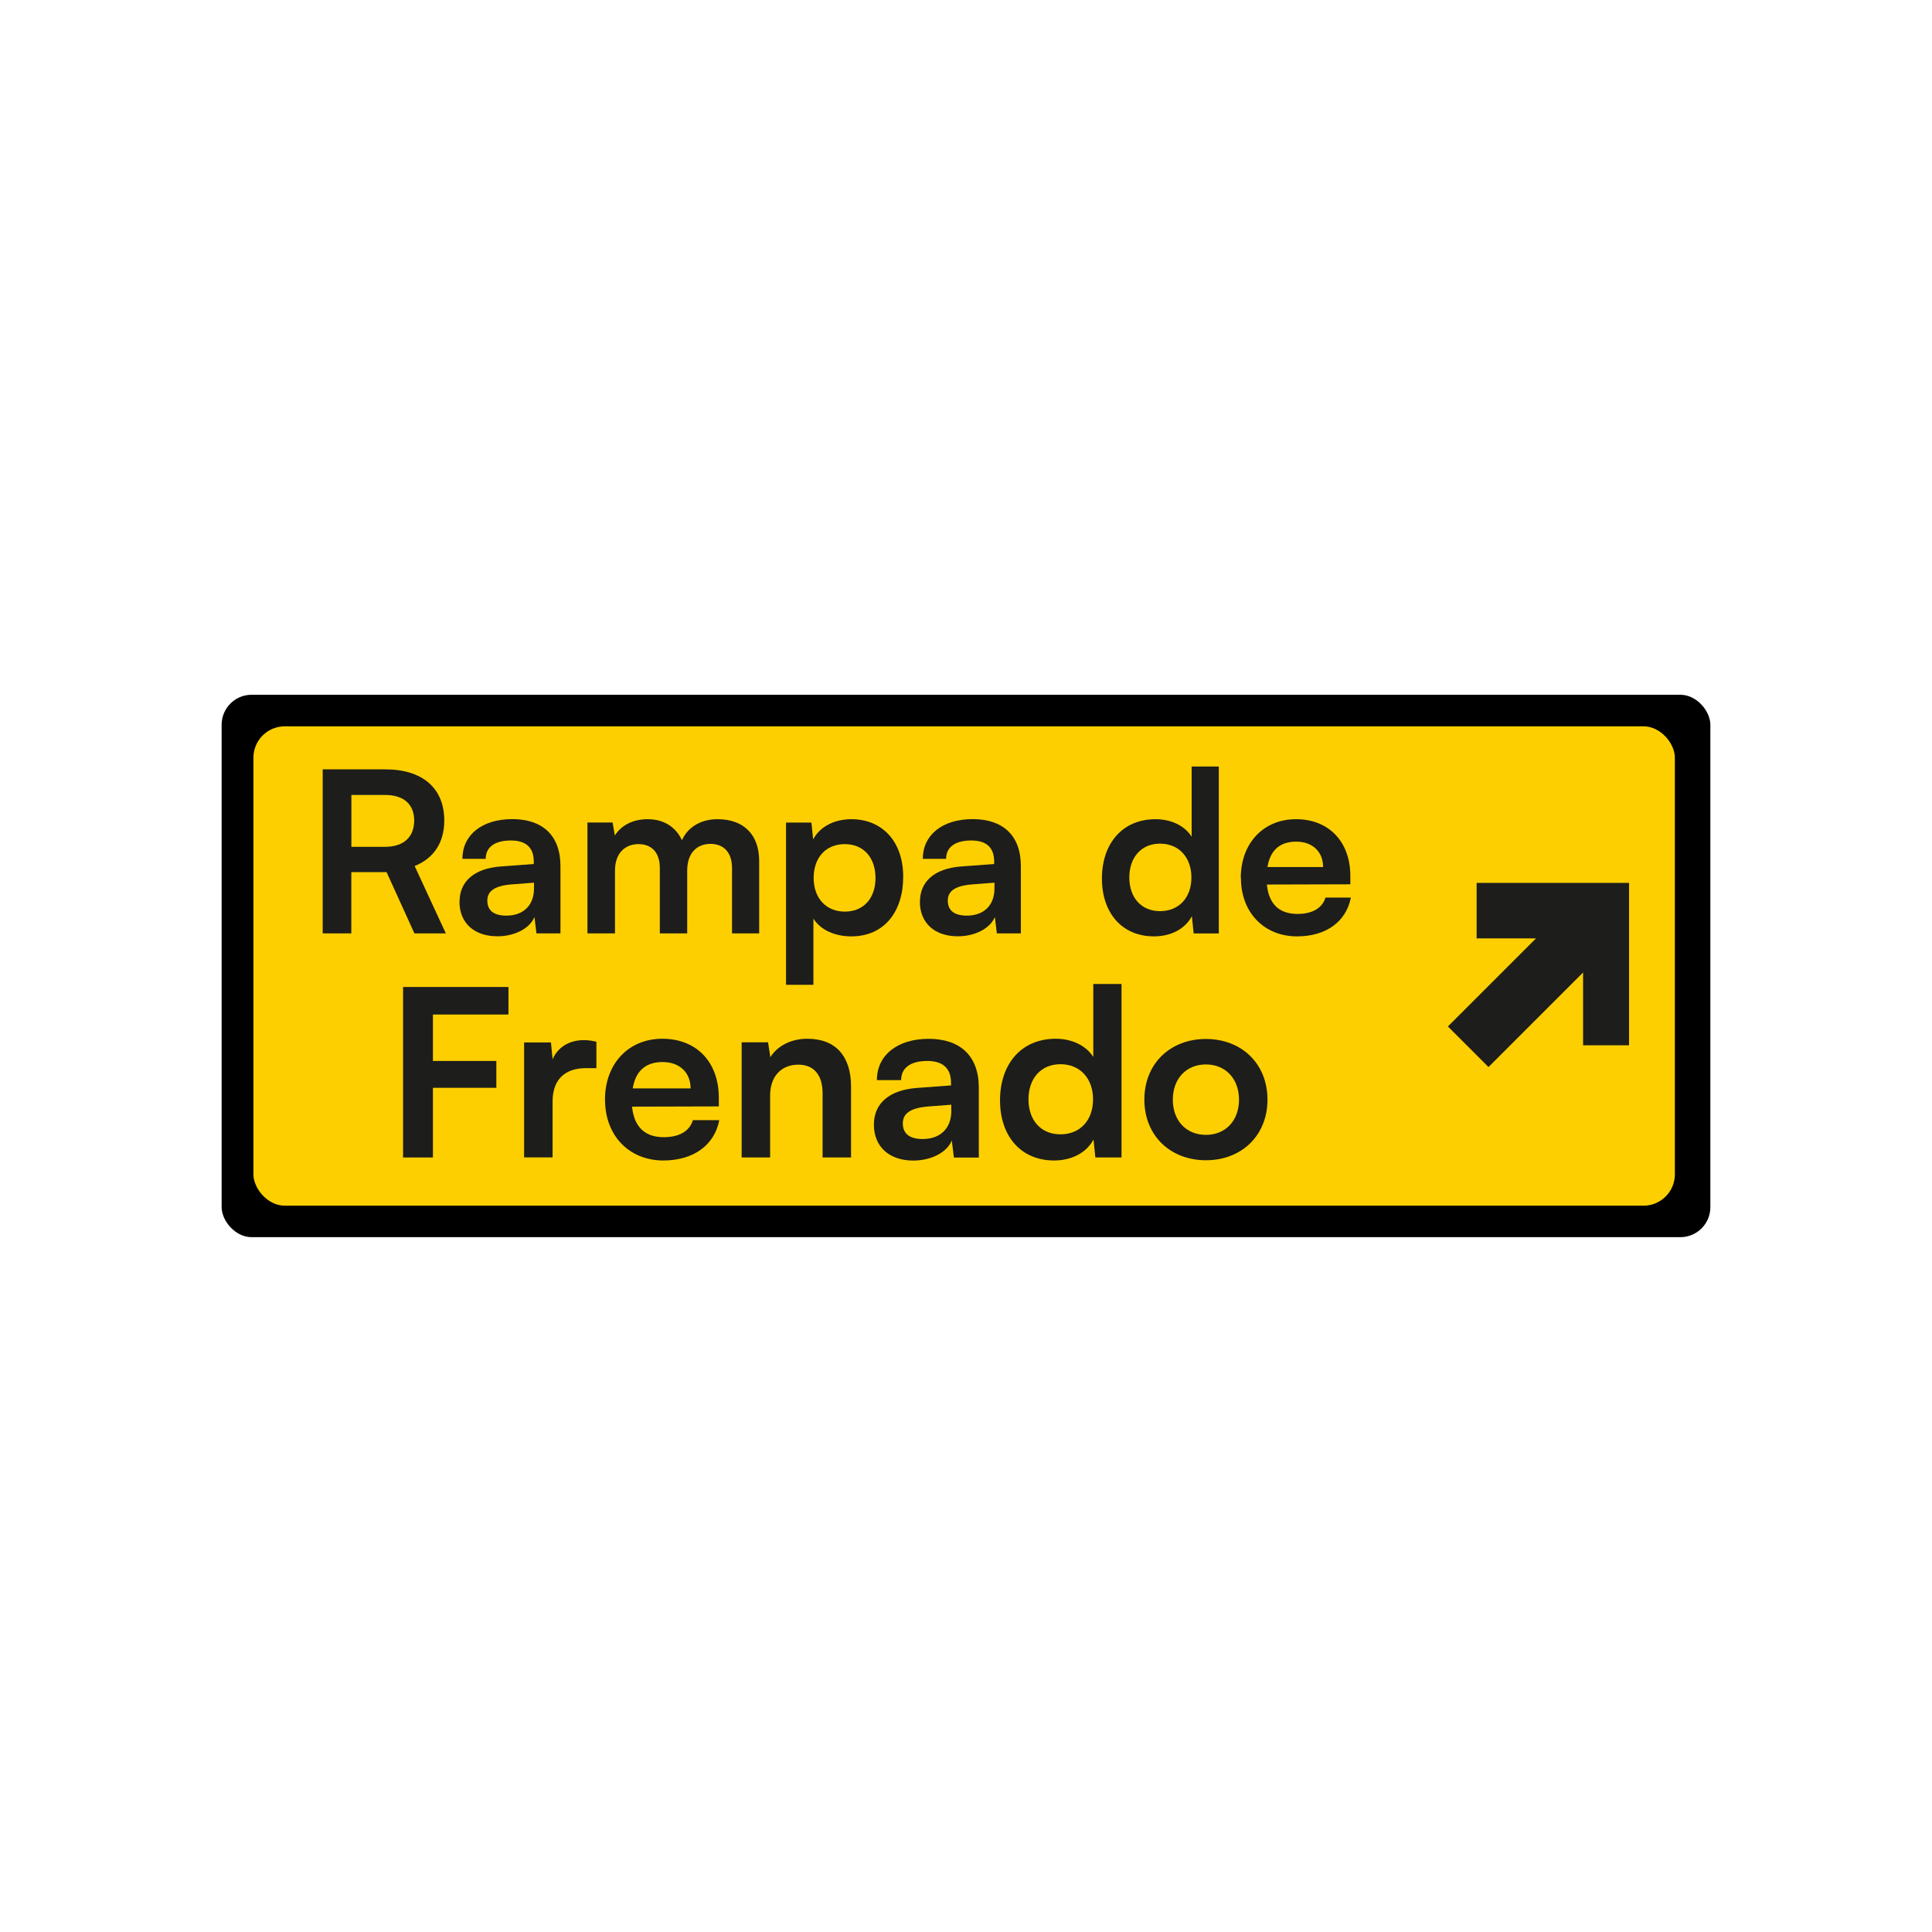 <?xml version="1.0" encoding="UTF-8"?>
<svg id="Capa_1" xmlns="http://www.w3.org/2000/svg" version="1.1" viewBox="0 0 250.44 250.44">
  <!-- Generator: Adobe Illustrator 29.4.0, SVG Export Plug-In . SVG Version: 2.1.0 Build 152)  -->
  <defs>
    <style>
      .st0 {
        fill: #fdcf00;
      }

      .st1 {
        fill: #1d1d1b;
      }
    </style>
  </defs>
  <rect x="28.73" y="90.06" width="192.98" height="70.31" rx="3.89" ry="3.89"/>
  <rect class="st0" x="32.85" y="94.15" width="184.26" height="62.14" rx="4.07" ry="4.07"/>
  <g>
    <path class="st1" d="M41.83,120.99v-21.26h8.11c4.83,0,7.65,2.44,7.65,6.63,0,2.85-1.34,4.89-3.84,5.9l4.04,8.73h-4.07l-3.61-7.94h-4.57v7.94h-3.72ZM45.55,109.77h4.39c2.36,0,3.75-1.25,3.75-3.4s-1.4-3.32-3.75-3.32h-4.39v6.72Z"/>
    <path class="st1" d="M59.57,116.89c0-2.65,1.92-4.31,5.32-4.57l4.3-.32v-.32c0-1.95-1.16-2.73-2.97-2.73-2.09,0-3.26.87-3.26,2.38h-3.02c0-3.11,2.56-5.15,6.46-5.15s6.25,2.09,6.25,6.08v8.73h-3.11l-.26-2.12c-.61,1.48-2.56,2.5-4.8,2.5-3.05,0-4.92-1.77-4.92-4.48ZM69.22,115.18v-.76l-3,.23c-2.21.2-3.05.93-3.05,2.09,0,1.31.87,1.95,2.47,1.95,2.18,0,3.58-1.31,3.58-3.52Z"/>
    <path class="st1" d="M76.15,120.99v-14.37h3.26l.29,1.69c.73-1.19,2.18-2.12,4.25-2.12,2.18,0,3.69,1.08,4.45,2.73.73-1.66,2.41-2.73,4.6-2.73,3.49,0,5.41,2.09,5.41,5.41v9.39h-3.52v-8.46c0-2.06-1.1-3.14-2.79-3.14s-3.02,1.11-3.02,3.46v8.14h-3.55v-8.49c0-2.01-1.08-3.08-2.76-3.08s-3.05,1.11-3.05,3.43v8.14h-3.55Z"/>
    <path class="st1" d="M101.89,106.63h3.29l.23,2.18c.87-1.66,2.76-2.62,4.95-2.62,4.04,0,6.72,2.94,6.72,7.45s-2.44,7.74-6.72,7.74c-2.15,0-4.01-.84-4.92-2.3v8.58h-3.55v-21.03ZM109.51,118.17c2.5,0,3.98-1.8,3.98-4.36s-1.48-4.39-3.98-4.39-4.04,1.8-4.04,4.39,1.6,4.36,4.04,4.36Z"/>
    <path class="st1" d="M119.25,116.89c0-2.65,1.92-4.31,5.32-4.57l4.3-.32v-.32c0-1.95-1.16-2.73-2.97-2.73-2.09,0-3.26.87-3.26,2.38h-3.02c0-3.11,2.56-5.15,6.46-5.15s6.25,2.09,6.25,6.08v8.73h-3.11l-.26-2.12c-.61,1.48-2.56,2.5-4.8,2.5-3.05,0-4.92-1.77-4.92-4.48ZM128.91,115.18v-.76l-3,.23c-2.21.2-3.05.93-3.05,2.09,0,1.31.87,1.95,2.47,1.95,2.18,0,3.58-1.31,3.58-3.52Z"/>
    <path class="st1" d="M142.84,113.87c0-4.48,2.62-7.68,6.95-7.68,2.01,0,3.78.84,4.68,2.27v-9.1h3.52v21.64h-3.26l-.23-2.24c-.87,1.66-2.73,2.62-4.91,2.62-4.16,0-6.75-3.05-6.75-7.5ZM154.44,113.75c0-2.59-1.6-4.39-4.07-4.39s-3.98,1.83-3.98,4.39,1.51,4.36,3.98,4.36,4.07-1.77,4.07-4.36Z"/>
    <path class="st1" d="M160.84,113.81c0-4.51,2.94-7.62,7.16-7.62s7.04,2.88,7.04,7.36v1.08l-10.82.03c.26,2.53,1.6,3.81,3.96,3.81,1.95,0,3.23-.76,3.64-2.12h3.29c-.61,3.14-3.23,5.03-6.98,5.03-4.28,0-7.27-3.11-7.27-7.56ZM164.3,112.39h7.21c0-1.98-1.37-3.29-3.49-3.29s-3.37,1.13-3.72,3.29Z"/>
  </g>
  <g>
    <path class="st1" d="M56.12,141v9.04h-3.87v-22.1h13.66v3.57h-9.79v6.02h8.22v3.48h-8.22Z"/>
    <path class="st1" d="M77.31,138.46h-1.36c-2.66,0-4.32,1.42-4.32,4.32v7.25h-3.69v-14.9h3.48l.21,2.18c.64-1.48,2.06-2.48,4.05-2.48.51,0,1.03.06,1.63.21v3.42Z"/>
    <path class="st1" d="M78.42,142.57c0-4.69,3.05-7.92,7.44-7.92s7.32,2.99,7.32,7.65v1.12l-11.25.03c.27,2.63,1.66,3.96,4.11,3.96,2.03,0,3.35-.79,3.78-2.21h3.42c-.63,3.26-3.36,5.23-7.25,5.23-4.44,0-7.56-3.23-7.56-7.86ZM82.02,141.09h7.5c0-2.06-1.42-3.42-3.63-3.42s-3.51,1.18-3.87,3.42Z"/>
    <path class="st1" d="M96.14,150.04v-14.93h3.42l.3,1.93c.94-1.51,2.75-2.39,4.78-2.39,3.75,0,5.68,2.33,5.68,6.2v9.19h-3.69v-8.31c0-2.51-1.24-3.72-3.14-3.72-2.27,0-3.66,1.57-3.66,3.99v8.04h-3.69Z"/>
    <path class="st1" d="M113.28,145.78c0-2.75,1.99-4.47,5.53-4.75l4.47-.33v-.33c0-2.03-1.21-2.84-3.08-2.84-2.18,0-3.39.91-3.39,2.48h-3.14c0-3.23,2.66-5.35,6.71-5.35s6.5,2.18,6.5,6.32v9.07h-3.23l-.27-2.21c-.63,1.54-2.66,2.6-4.99,2.6-3.17,0-5.11-1.84-5.11-4.66ZM123.31,143.99v-.79l-3.11.24c-2.3.21-3.17.97-3.17,2.18,0,1.36.91,2.03,2.57,2.03,2.27,0,3.72-1.36,3.72-3.66Z"/>
    <path class="st1" d="M129.63,142.63c0-4.66,2.72-7.98,7.22-7.98,2.09,0,3.93.88,4.87,2.36v-9.46h3.66v22.49h-3.39l-.24-2.33c-.91,1.72-2.84,2.72-5.11,2.72-4.32,0-7.01-3.17-7.01-7.8ZM141.69,142.51c0-2.69-1.66-4.56-4.23-4.56s-4.14,1.9-4.14,4.56,1.57,4.53,4.14,4.53,4.23-1.84,4.23-4.53Z"/>
    <path class="st1" d="M156.32,134.68c4.62,0,7.98,3.2,7.98,7.86s-3.36,7.86-7.98,7.86-7.98-3.2-7.98-7.86,3.35-7.86,7.98-7.86ZM156.32,147.11c2.54,0,4.29-1.84,4.29-4.56s-1.75-4.57-4.29-4.57-4.29,1.84-4.29,4.57,1.75,4.56,4.29,4.56Z"/>
  </g>
  <polygon class="st1" points="211.17 114.45 191.41 114.45 191.41 121.64 199.11 121.64 187.69 133.06 192.95 138.32 205.21 126.06 205.21 135.5 211.17 135.5 211.17 114.45"/>
</svg>